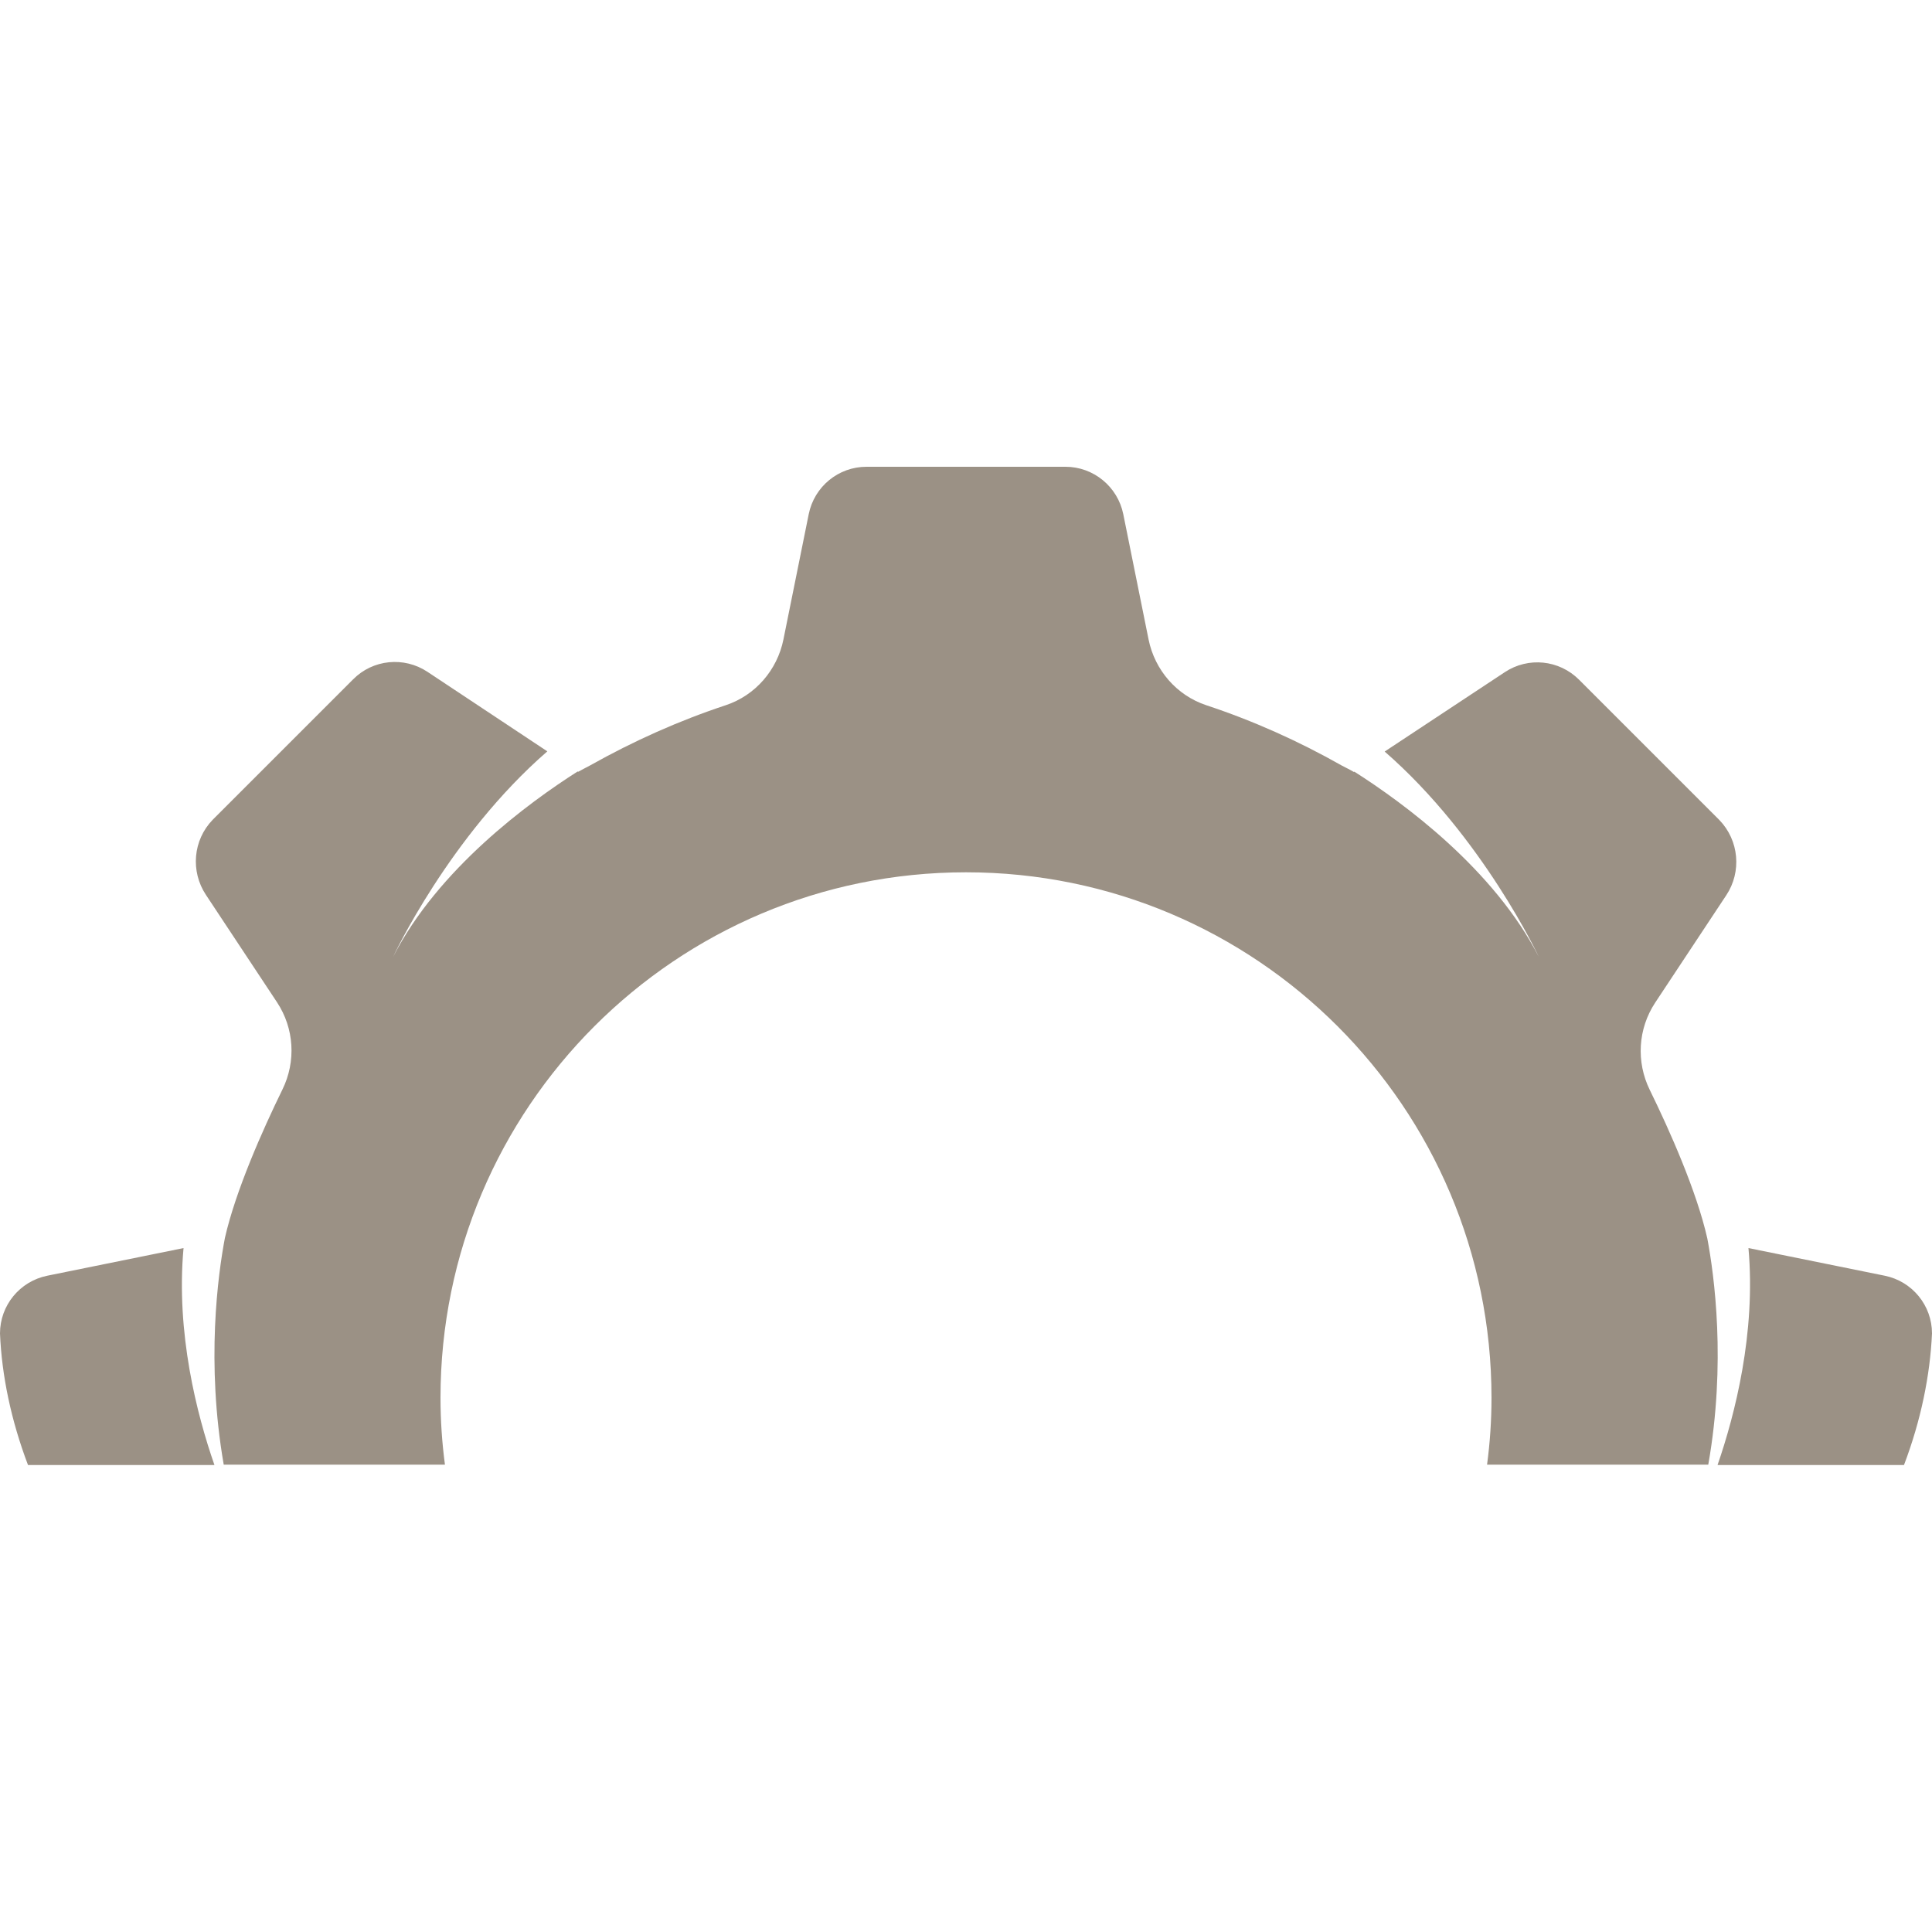 <svg xmlns="http://www.w3.org/2000/svg" viewBox="0 0 1000 1000"><path fill="#9B9185" d="M95,646l-70.5,14.3C10.2,663.2,0,675.7,0,690.2v0c0.9,21.7,5.7,44.9,14.5,68.1h96.5C101.9,732.2,91,689.9,95,646z M975.5,660.3L905,646c3.9,43.9-7,86.2-16,112.3h96.5c8.8-23.2,13.5-46.4,14.5-68.1v0C1000,675.7,989.8,663.2,975.5,660.3z M883.7,641c-5.5-24.4-19.5-55.9-29.8-76.9c-7.1-14.5-6.1-31.6,2.8-45.1c15.2-23,36.8-55.6,36.8-55.6c8.1-12.2,6.6-28.4-3.5-38.9l0,0l0,0l-72.7-72.7c-10.3-10.3-26.3-11.9-38.4-3.9L716.7,389c50.8,44.2,79.8,106.3,79.8,106.3c-23.3-45.5-69.9-79.6-95.5-95.9l-0.2,0.2c-2-1.2-4.1-2.2-6.2-3.3C672,383.5,648.5,373,624.3,365c-15.3-5.1-26.6-18.2-29.8-34l-13.1-64.9c-2.9-14.2-15.4-24.5-29.9-24.5H500h-4.5h-5.4h-41.6c-14.5,0-27,10.2-29.9,24.5L405.5,331c-3.2,15.8-14.5,28.9-29.8,34c-24.2,8-47.7,18.5-70.3,31.2c-2,1.1-4.1,2.1-6.2,3.3l-0.2-0.2c-25.6,16.3-72.2,50.5-95.5,95.9c0,0,29-62.2,79.8-106.3l-62.1-41.2c-12.1-8-28.2-6.4-38.4,3.9l-72.7,72.7l0,0l0,0c-10.2,10.5-11.6,26.7-3.5,38.9c0,0,21.6,32.6,36.8,55.6c8.9,13.5,9.9,30.6,2.8,45.1c-10.3,21-24.3,52.6-29.8,76.9c-3.6,19-9.8,64.4-0.6,117.3h114.5c-1.5-11.3-2.3-22.9-2.3-34.6c0-150.2,121.8-272,272-272s272,121.8,272,272c0,11.7-0.8,23.3-2.3,34.6h114.5C893.5,705.4,887.3,660.1,883.7,641z"/></svg>